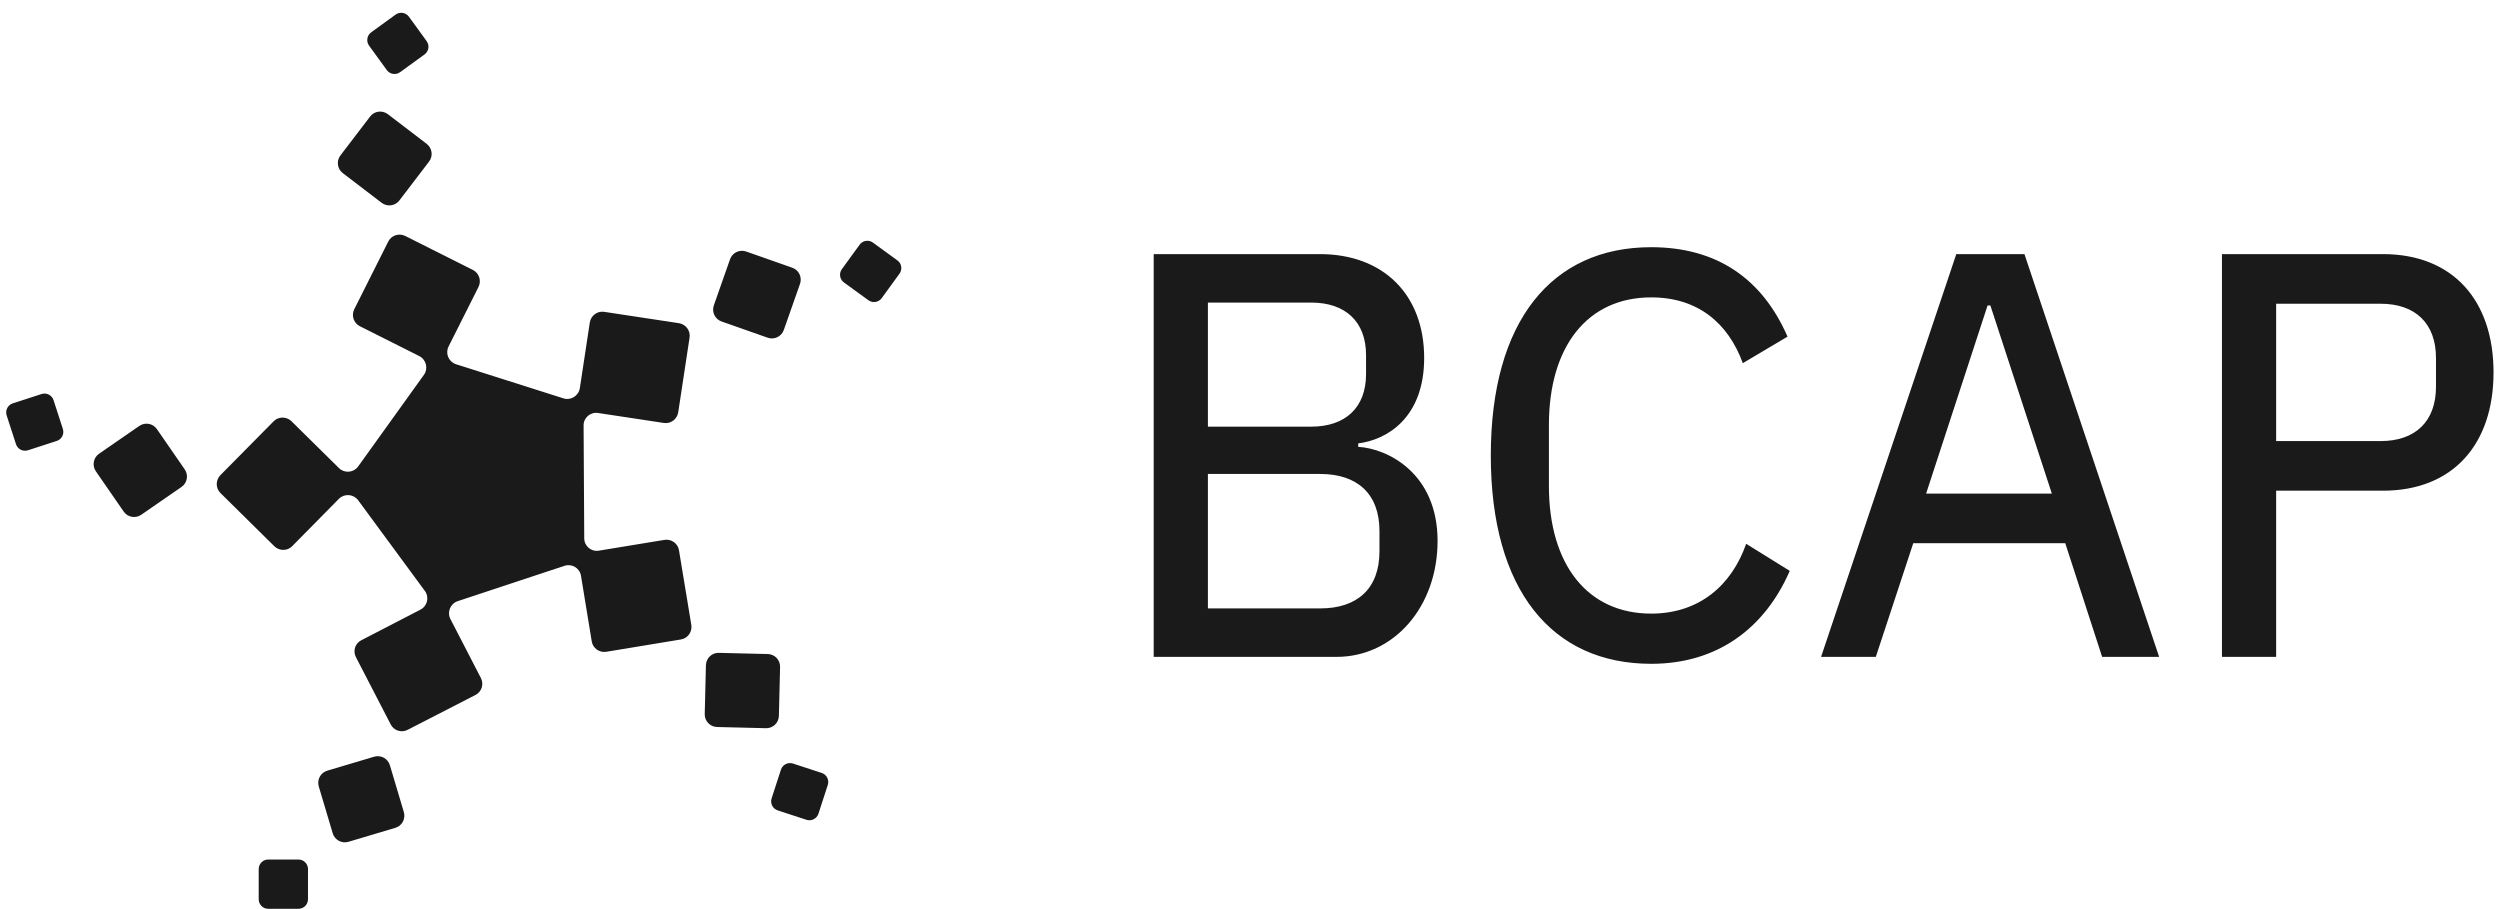 <svg width="198" height="72" viewBox="0 0 198 72" fill="none" xmlns="http://www.w3.org/2000/svg">
  <path
    d="M23.639 68.074C24.054 68.074 24.393 68.412 24.393 68.828V71.224C24.392 71.639 24.053 71.977 23.639 71.977H21.243C20.828 71.977 20.49 71.639 20.489 71.224V68.828C20.489 68.413 20.828 68.074 21.243 68.074H23.639ZM29.633 59.931C30.164 59.775 30.721 60.076 30.878 60.604L31.985 64.319C32.142 64.85 31.839 65.407 31.311 65.564L27.597 66.671C27.066 66.827 26.508 66.525 26.352 65.998L25.245 62.283C25.089 61.751 25.39 61.194 25.918 61.038L29.633 59.931ZM61.851 60.958C61.982 60.561 62.404 60.346 62.801 60.473L65.077 61.216C65.474 61.347 65.689 61.77 65.561 62.166L64.822 64.443C64.691 64.84 64.268 65.055 63.871 64.927L61.596 64.184C61.199 64.053 60.984 63.631 61.111 63.234L61.851 60.955V60.958ZM30.749 19.133C30.997 18.638 31.6 18.442 32.096 18.689L37.452 21.379C37.947 21.627 38.144 22.232 37.897 22.727L35.526 27.443C35.254 28 35.526 28.651 36.119 28.848L44.626 31.55C45.205 31.736 45.823 31.354 45.922 30.75L46.713 25.539C46.8 24.996 47.306 24.613 47.849 24.697L53.773 25.596C54.316 25.684 54.698 26.19 54.614 26.733L53.715 32.658C53.627 33.2 53.121 33.582 52.579 33.498L47.368 32.709C46.764 32.61 46.206 33.091 46.221 33.709L46.272 42.634C46.272 43.253 46.829 43.72 47.434 43.611L52.63 42.758C53.172 42.671 53.693 43.043 53.776 43.585L54.753 49.498C54.84 50.041 54.468 50.562 53.926 50.646L48.013 51.622C47.47 51.709 46.949 51.338 46.865 50.795L46.014 45.599C45.915 44.995 45.296 44.623 44.717 44.809L36.247 47.613C35.668 47.81 35.395 48.476 35.668 49.018L38.086 53.698C38.344 54.193 38.148 54.797 37.652 55.044L32.296 57.797L32.289 57.801C31.794 58.06 31.189 57.863 30.941 57.368L28.189 52.047C27.93 51.552 28.127 50.948 28.622 50.704L33.302 48.283C33.844 47.999 34.019 47.295 33.648 46.8L28.363 39.616C27.992 39.121 27.278 39.074 26.845 39.503L23.142 43.257C22.759 43.65 22.119 43.65 21.722 43.257L17.461 39.048C17.068 38.666 17.068 38.025 17.461 37.627L21.671 33.368C22.053 32.974 22.694 32.974 23.091 33.368L26.845 37.071C27.278 37.504 28.006 37.442 28.363 36.947L33.574 29.689C33.931 29.194 33.76 28.492 33.218 28.207L28.502 25.837C28.007 25.59 27.81 24.985 28.058 24.49L30.749 19.133ZM60.807 51.8C61.36 51.811 61.797 52.27 61.782 52.824L61.688 56.698C61.674 57.251 61.218 57.688 60.665 57.673L56.79 57.579C56.237 57.564 55.8 57.108 55.815 56.555L55.909 52.681C55.924 52.128 56.379 51.691 56.933 51.706L60.807 51.8ZM130.772 19.578C135.995 19.578 139.581 22.09 141.572 26.661L138.031 28.763C136.881 25.61 134.49 23.553 130.772 23.553C125.727 23.553 122.674 27.438 122.674 33.653V38.498C122.674 44.712 125.727 48.598 130.772 48.598C134.578 48.598 137.146 46.358 138.297 43.068L141.749 45.215C139.757 49.785 135.995 52.574 130.772 52.574C122.895 52.573 118.071 46.724 118.071 36.076C118.071 25.427 122.895 19.578 130.772 19.578ZM104.518 20.125C109.607 20.125 112.794 23.371 112.794 28.352C112.794 33.105 109.828 34.842 107.571 35.116V35.39C109.917 35.527 113.856 37.492 113.856 42.839C113.856 48.049 110.404 52.025 105.846 52.025H91.373V20.125H104.518ZM171.004 52.025H166.489L163.568 43.022H151.53L148.564 52.025H144.228L154.938 20.125H160.337L171.004 52.025ZM188.725 20.125C194.301 20.125 197.488 23.828 197.488 29.495C197.488 35.161 194.301 38.863 188.725 38.863H180.271V52.025H175.979V20.125H188.725ZM95.666 48.186H104.562C107.483 48.186 109.254 46.632 109.254 43.662V42.062C109.254 39.092 107.483 37.538 104.562 37.538H95.666V48.186ZM11.037 33.732C11.492 33.419 12.115 33.532 12.428 33.987L14.631 37.176C14.944 37.631 14.831 38.254 14.376 38.567L11.185 40.77C10.73 41.083 10.108 40.97 9.795 40.515L7.592 37.326C7.279 36.871 7.392 36.248 7.847 35.935L11.037 33.732ZM152.548 39.092H162.506L157.638 24.193H157.416L152.548 39.092ZM3.29 31.207C3.687 31.08 4.113 31.295 4.24 31.692L4.979 33.972C5.107 34.369 4.892 34.795 4.495 34.922L2.216 35.662C1.819 35.789 1.393 35.574 1.266 35.177L0.526 32.898C0.399 32.501 0.614 32.074 1.011 31.947L3.29 31.207ZM180.271 34.933H188.548C191.292 34.933 192.929 33.379 192.93 30.637V28.352C192.93 25.61 191.292 24.056 188.548 24.056H180.271V34.933ZM95.666 33.791H103.854C106.554 33.79 108.191 32.282 108.191 29.631V28.123C108.191 25.473 106.554 23.965 103.854 23.964H95.666V33.791ZM57.82 20.531C58.002 20.01 58.574 19.738 59.095 19.919L62.751 21.205C63.272 21.387 63.544 21.958 63.362 22.479L62.077 26.135C61.895 26.656 61.323 26.929 60.803 26.747L57.147 25.461C56.626 25.279 56.353 24.708 56.535 24.187L57.82 20.531ZM68.084 19.38C68.328 19.042 68.802 18.969 69.137 19.213L71.073 20.623C71.412 20.867 71.485 21.339 71.241 21.674L69.832 23.612C69.588 23.95 69.114 24.024 68.779 23.78L66.842 22.371C66.503 22.127 66.431 21.653 66.675 21.318L68.084 19.38ZM29.314 9.228C29.649 8.791 30.275 8.708 30.716 9.042L33.797 11.395H33.793C34.233 11.73 34.317 12.356 33.982 12.796L31.63 15.877C31.295 16.314 30.669 16.398 30.229 16.063L27.148 13.71C26.711 13.376 26.627 12.75 26.962 12.309L29.314 9.228ZM31.334 1.155C31.673 0.911 32.142 0.988 32.386 1.323L33.792 3.26C34.035 3.599 33.959 4.068 33.624 4.312L31.686 5.718C31.348 5.962 30.879 5.885 30.635 5.55L29.229 3.613C28.985 3.274 29.062 2.805 29.396 2.561L31.334 1.155Z"
    fill="#1A1A1A"/>
</svg>
